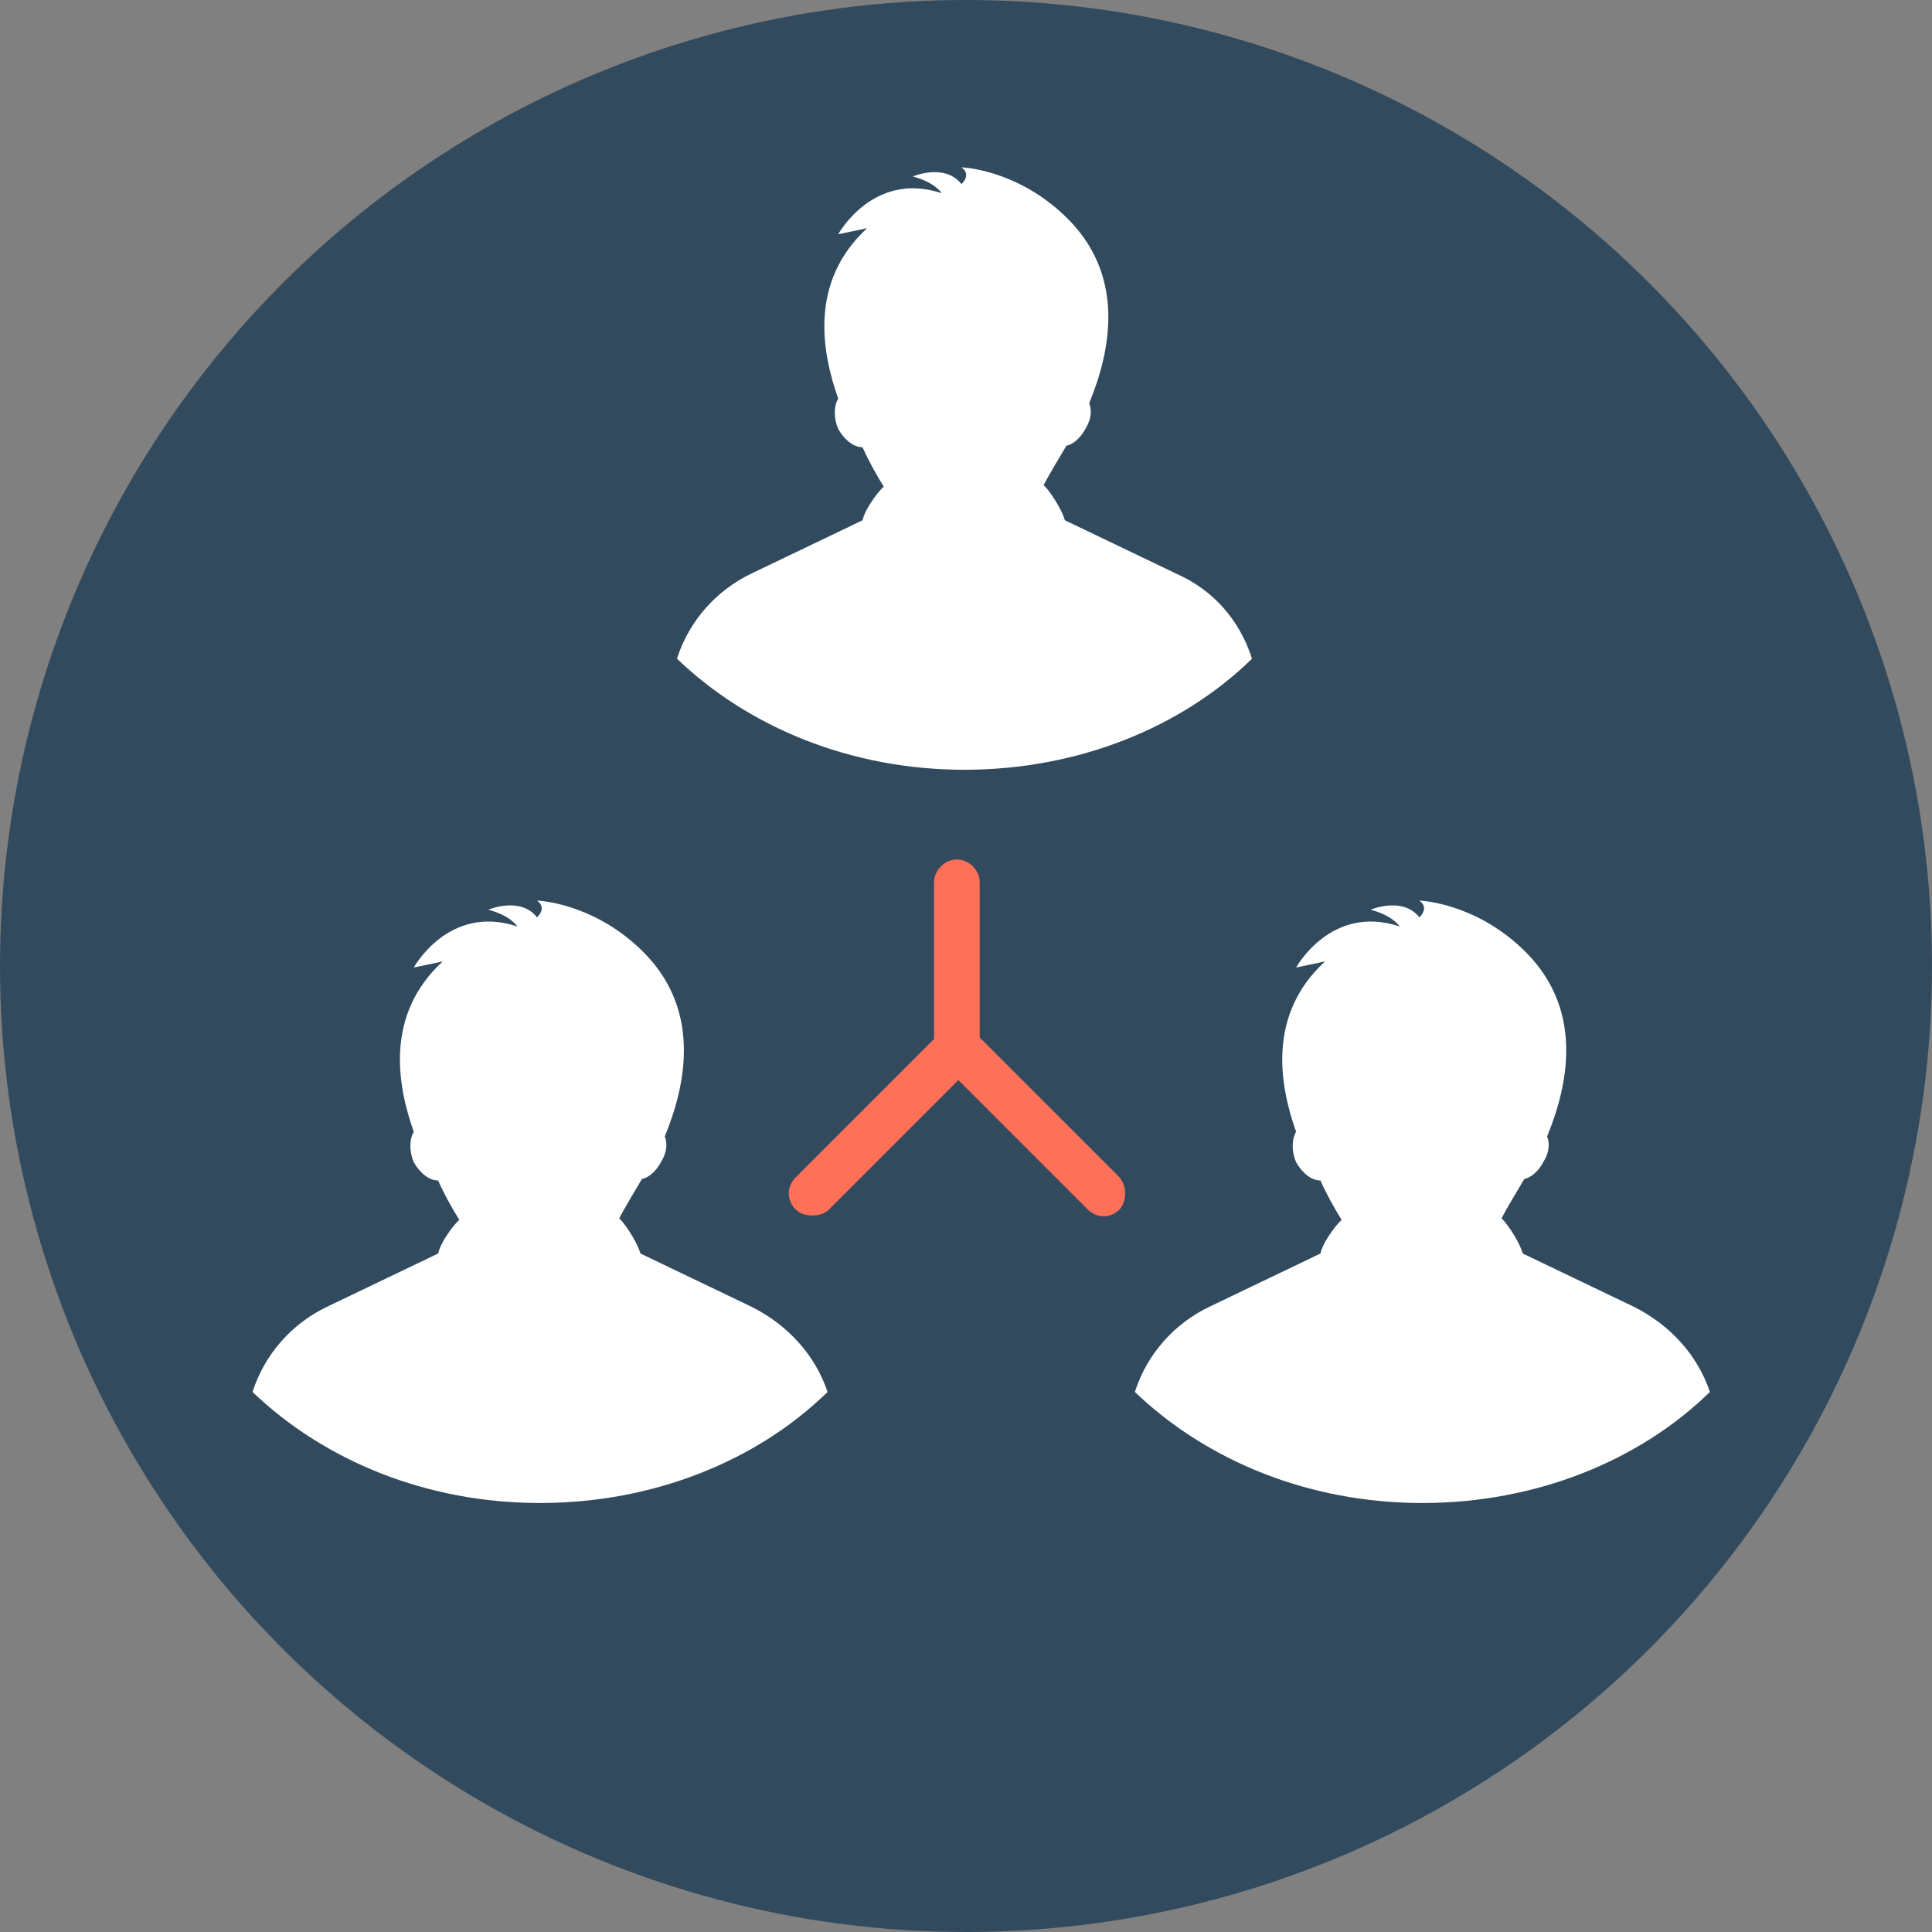 <?xml version="1.0" encoding="iso-8859-1"?>
<!-- Uploaded to: SVG Repo, www.svgrepo.com, Generator: SVG Repo Mixer Tools -->
<svg height="800px" width="800px" version="1.1" id="Layer_1" xmlns="http://www.w3.org/2000/svg" xmlns:xlink="http://www.w3.org/1999/xlink" 
	 viewBox="0 0 508 508" xml:space="preserve">
<rect x="0" y="0" width="508" height="508" fill="#808080" stroke="none"/>
<circle style="fill:#324A5E;" cx="254" cy="254" r="254"/>
<g>
	<path style="fill:#FFFFFF;" d="M329.2,173.2c-18.4,18-45.6,29.2-75.6,29.2s-56.8-11.2-75.6-29.2l0,0c3.2-10,10.4-18,19.6-22.4
		l29.2-14c0.8-3.6,5.2-8.8,5.6-8.8c-2-3.2-4-6.8-5.6-10.4c-2.4,0-4.8-2-6.4-4.8c-1.2-2.8-1.2-6,0-8C216,92.4,212.8,74,228,60
		l-7.6,1.6c0,0,9.2-16.8,27.2-10.8c0,0-1.6-2.8-7.6-4.4c0,0,8.4-3.6,12.8,2c0,0,2.8-2.4,0-4.4c0,0,14,0.4,26.8,12.4
		c16.8,15.6,12.4,36,6.8,49.6c0.8,2,0.4,4.4-0.8,6.4c-1.2,2.4-3.2,4.4-5.2,4.8c-1.2,2-4.8,8-6,10.4c0.4,0,4.4,5.2,5.6,9.2l29.2,14
		C319.2,155.2,326,163.2,329.2,173.2L329.2,173.2z"/>
	<path style="fill:#FFFFFF;" d="M449.6,366c-18.4,18-45.6,29.2-75.6,29.2S317.2,384,298.4,366l0,0c3.2-10,10.4-18,19.6-22.4l29.2-14
		c0.8-3.6,5.2-8.8,5.6-8.8c-2-3.2-4-6.8-5.6-10.4c-2.4,0-4.8-2-6.4-4.8c-1.2-2.8-1.2-6,0-8c-4.4-12.4-7.6-30.8,7.6-44.8l-7.6,1.6
		c0,0,9.2-16.8,27.2-10.8c0,0-1.6-2.8-7.6-4.4c0,0,8.4-3.6,12.8,2c0,0,2.8-2.4,0-4.4c0,0,14,0.4,26.8,12.4
		c16.8,15.6,12.4,36,6.8,49.6c0.8,2,0.4,4.4-0.8,6.4c-1.2,2.4-3.2,4.4-5.2,4.8c-1.2,2-4.8,8-6,10.4c0.4,0,4.4,5.2,5.6,9.2l29.2,14
		C439.2,348.4,446.4,356.4,449.6,366L449.6,366z"/>
	<path style="fill:#FFFFFF;" d="M217.6,366c-18.4,18-45.6,29.2-75.6,29.2S85.2,384,66.4,366l0,0c3.2-10,10.4-18,19.6-22.4l29.2-14
		c0.8-3.6,5.2-8.8,5.6-8.8c-2-3.2-4-6.8-5.6-10.4c-2.4,0-4.8-2-6.4-4.8c-1.2-2.8-1.2-6,0-8c-4.4-12.4-7.6-30.8,7.6-44.8l-7.6,1.6
		c0,0,9.2-16.8,27.2-10.8c0,0-1.6-2.8-7.6-4.4c0,0,8.4-3.6,12.8,2c0,0,2.8-2.4,0-4.4c0,0,14,0.4,26.8,12.4
		c16.8,15.6,12.4,36,6.8,49.6c0.8,2,0.4,4.4-0.8,6.4c-1.2,2.4-3.2,4.4-5.2,4.8c-1.2,2-4.8,8-6,10.4c0.4,0,4.4,5.2,5.6,9.2l29.2,14
		C207.2,348.4,214.4,356.4,217.6,366L217.6,366z"/>
</g>
<path style="fill:#FF7058;" d="M294,309.2l-36.4-36.4V232c0-3.2-2.8-6-6-6s-6,2.8-6,6v41.2l-36.4,36.4c-2.4,2.4-2.4,6,0,8.4
	c1.2,1.2,2.8,1.6,4.4,1.6c1.6,0,3.2-0.4,4.4-1.6l34-34l34,34c2.4,2.4,6,2.4,8.4,0C296.4,315.6,296.4,311.6,294,309.2z"/>
</svg>